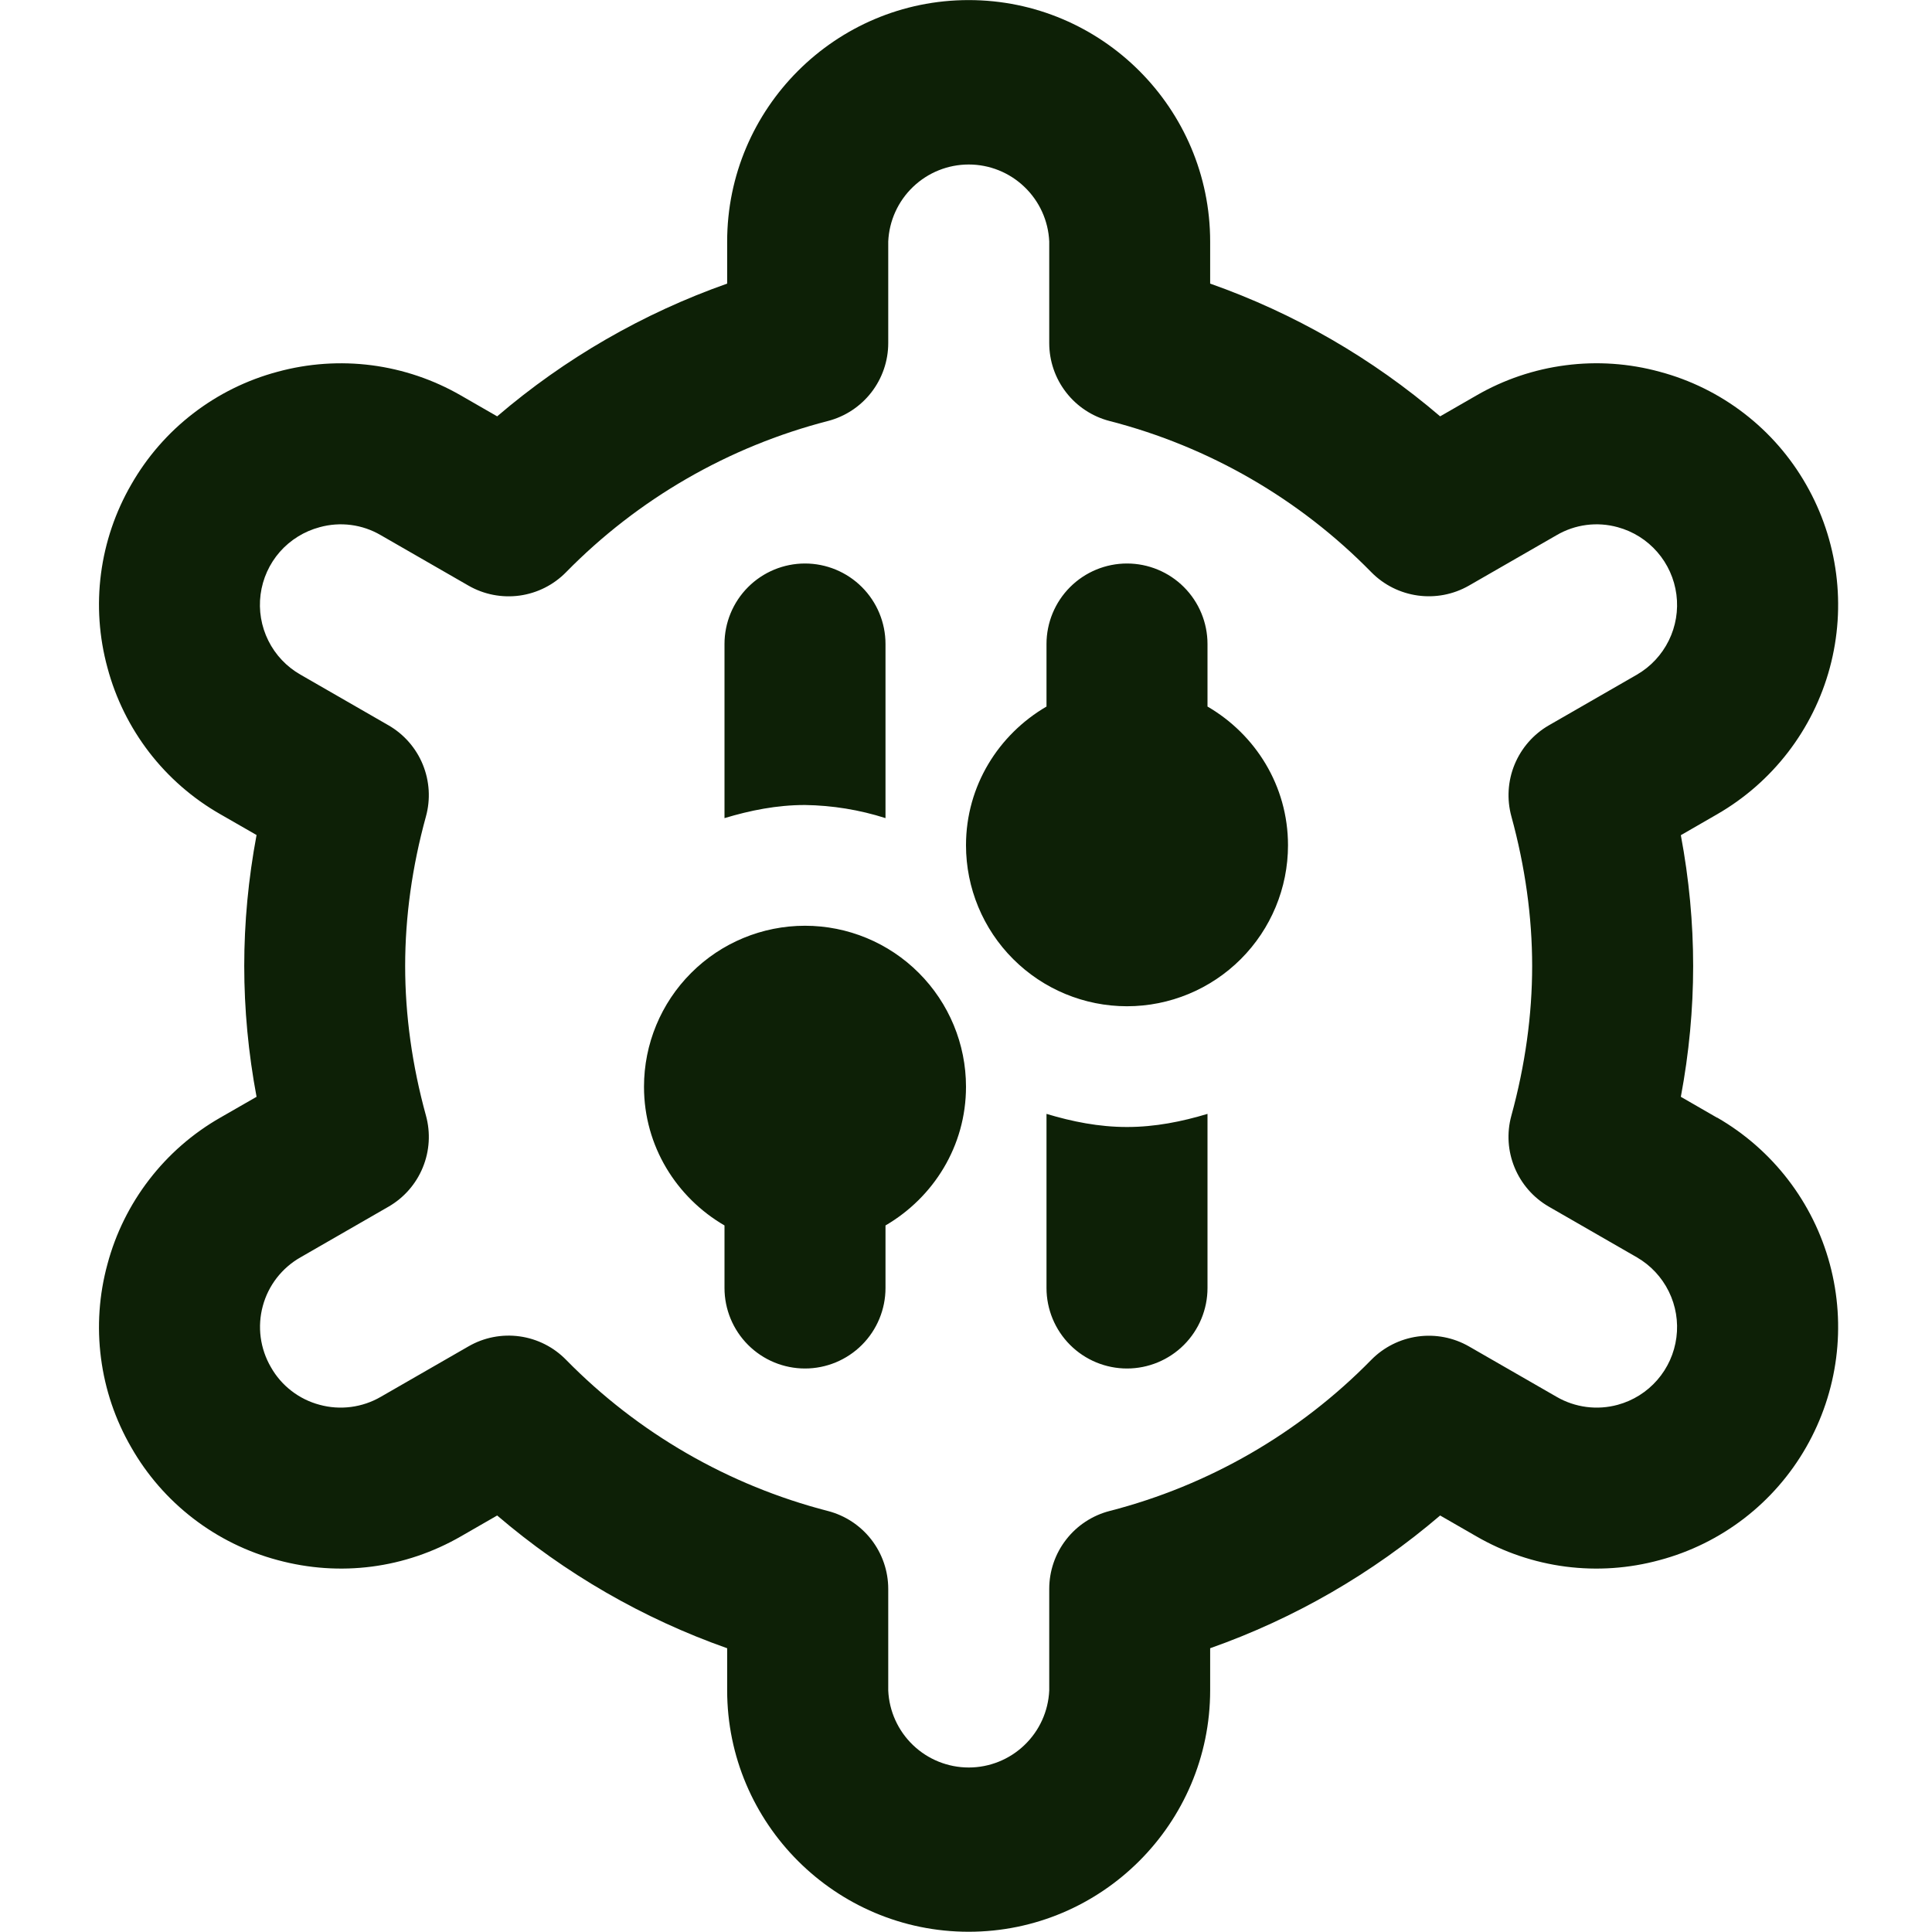 <svg width="48" height="48" viewBox="0 0 48 48" fill="none" xmlns="http://www.w3.org/2000/svg">
<path d="M42.662 27.77L41.76 27.25C41.964 26.162 42.066 25.074 42.066 24C42.066 22.926 41.964 21.838 41.76 20.75L42.662 20.23C44.04 19.436 45.047 18.127 45.461 16.591C45.875 15.055 45.663 13.418 44.872 12.038C44.481 11.353 43.959 10.753 43.334 10.272C42.71 9.791 41.996 9.439 41.234 9.236C40.474 9.028 39.679 8.973 38.898 9.075C38.116 9.176 37.362 9.431 36.68 9.826L35.78 10.344C34.095 8.902 32.158 7.783 30.066 7.046V6.002C30.066 2.694 27.374 0.002 24.066 0.002C20.758 0.002 18.066 2.694 18.066 6.002V7.046C15.975 7.784 14.037 8.902 12.352 10.344L11.452 9.826C10.769 9.432 10.016 9.177 9.234 9.075C8.452 8.974 7.658 9.029 6.898 9.236C6.137 9.439 5.423 9.791 4.799 10.272C4.175 10.752 3.653 11.352 3.262 12.036C2.867 12.718 2.611 13.472 2.509 14.254C2.407 15.035 2.462 15.829 2.67 16.59C2.873 17.352 3.226 18.065 3.706 18.69C4.187 19.314 4.787 19.837 5.472 20.228L6.374 20.746C6.17 21.834 6.068 22.922 6.068 23.998C6.068 25.074 6.17 26.162 6.374 27.25L5.472 27.768C4.788 28.159 4.188 28.682 3.707 29.307C3.226 29.931 2.873 30.645 2.67 31.406C2.462 32.166 2.407 32.96 2.509 33.741C2.61 34.523 2.865 35.276 3.26 35.958C3.65 36.643 4.173 37.243 4.798 37.724C5.422 38.205 6.136 38.557 6.898 38.76C8.45 39.18 10.066 38.968 11.452 38.17L12.352 37.652C14.037 39.094 15.974 40.212 18.066 40.95V41.994C18.066 45.302 20.758 47.994 24.066 47.994C27.374 47.994 30.066 45.302 30.066 41.994V40.95C32.157 40.212 34.094 39.094 35.78 37.652L36.68 38.17C37.362 38.565 38.116 38.82 38.898 38.922C39.679 39.023 40.474 38.968 41.234 38.76C41.995 38.557 42.709 38.204 43.334 37.723C43.958 37.242 44.481 36.642 44.872 35.958C45.663 34.578 45.875 32.941 45.461 31.405C45.047 29.869 44.04 28.56 42.662 27.766V27.77ZM37.55 20.284C37.892 21.532 38.066 22.782 38.066 24C38.066 25.218 37.892 26.468 37.55 27.716C37.308 28.592 37.692 29.524 38.482 29.98L40.668 31.238C41.01 31.436 41.285 31.73 41.46 32.085C41.635 32.439 41.701 32.837 41.65 33.228C41.599 33.62 41.434 33.988 41.174 34.286C40.915 34.584 40.573 34.798 40.192 34.902C39.938 34.971 39.674 34.989 39.413 34.955C39.153 34.921 38.901 34.836 38.674 34.704L36.494 33.45C36.109 33.23 35.663 33.144 35.224 33.205C34.785 33.266 34.378 33.47 34.068 33.786C32.284 35.606 30.036 36.905 27.568 37.54C27.139 37.651 26.758 37.901 26.487 38.252C26.215 38.602 26.068 39.033 26.068 39.476V42C26.045 42.515 25.824 43.001 25.451 43.357C25.079 43.714 24.583 43.913 24.068 43.913C23.552 43.913 23.057 43.714 22.684 43.357C22.312 43.001 22.091 42.515 22.068 42V39.476C22.068 39.033 21.92 38.602 21.649 38.252C21.377 37.901 20.997 37.651 20.568 37.54C18.099 36.903 15.851 35.605 14.066 33.786C13.756 33.468 13.35 33.263 12.911 33.202C12.471 33.141 12.024 33.228 11.64 33.45L9.46 34.704C9.233 34.836 8.981 34.921 8.721 34.955C8.46 34.989 8.195 34.971 7.942 34.902C7.688 34.835 7.449 34.717 7.241 34.556C7.033 34.396 6.859 34.195 6.73 33.966C6.598 33.739 6.512 33.488 6.477 33.227C6.443 32.967 6.46 32.702 6.529 32.448C6.597 32.195 6.715 31.957 6.876 31.749C7.037 31.542 7.237 31.368 7.466 31.238L9.652 29.98C10.036 29.759 10.336 29.416 10.504 29.006C10.673 28.596 10.7 28.141 10.582 27.714C10.24 26.472 10.066 25.222 10.066 24C10.066 22.778 10.24 21.528 10.582 20.286C10.7 19.859 10.672 19.404 10.504 18.994C10.336 18.584 10.036 18.241 9.652 18.02L7.466 16.762C7.122 16.566 6.843 16.272 6.667 15.917C6.49 15.562 6.423 15.163 6.474 14.77C6.525 14.377 6.692 14.008 6.953 13.71C7.215 13.413 7.559 13.2 7.942 13.098C8.195 13.028 8.46 13.009 8.721 13.043C8.982 13.077 9.233 13.163 9.46 13.296L11.64 14.55C12.024 14.771 12.471 14.857 12.91 14.797C13.35 14.736 13.756 14.531 14.066 14.214C15.851 12.395 18.099 11.097 20.568 10.46C20.997 10.349 21.377 10.099 21.649 9.748C21.92 9.398 22.068 8.967 22.068 8.524V6C22.091 5.485 22.312 4.999 22.684 4.643C23.057 4.286 23.552 4.087 24.068 4.087C24.583 4.087 25.079 4.286 25.451 4.643C25.824 4.999 26.045 5.485 26.068 6V8.524C26.068 8.967 26.215 9.398 26.487 9.748C26.758 10.099 27.139 10.349 27.568 10.46C30.036 11.095 32.284 12.393 34.068 14.214C34.706 14.864 35.704 15.002 36.494 14.55L38.674 13.296C38.901 13.163 39.152 13.077 39.413 13.043C39.674 13.009 39.938 13.028 40.192 13.098C40.573 13.202 40.915 13.416 41.174 13.714C41.434 14.012 41.599 14.38 41.65 14.771C41.701 15.163 41.635 15.561 41.46 15.915C41.285 16.27 41.01 16.564 40.668 16.762L38.482 18.02C38.098 18.241 37.799 18.584 37.63 18.993C37.461 19.403 37.433 19.857 37.55 20.284ZM20 20C19.3 20 18.638 20.134 18 20.326V16C18 15.47 18.211 14.961 18.586 14.586C18.961 14.211 19.47 14 20 14C20.53 14 21.039 14.211 21.414 14.586C21.789 14.961 22 15.47 22 16V20.326C21.353 20.119 20.679 20.01 20 20ZM24 27C24 28.476 23.19 29.752 22 30.446V32C22 32.53 21.789 33.039 21.414 33.414C21.039 33.789 20.53 34 20 34C19.47 34 18.961 33.789 18.586 33.414C18.211 33.039 18 32.53 18 32V30.446C16.81 29.754 16 28.478 16 27C16 25.939 16.421 24.922 17.172 24.172C17.922 23.421 18.939 23 20 23C21.061 23 22.078 23.421 22.828 24.172C23.578 24.922 24 25.939 24 27ZM32 21C32 22.061 31.578 23.078 30.828 23.828C30.078 24.578 29.061 25 28 25C26.939 25 25.922 24.578 25.172 23.828C24.421 23.078 24 22.061 24 21C24 19.524 24.81 18.248 26 17.554V16C26 15.47 26.211 14.961 26.586 14.586C26.961 14.211 27.47 14 28 14C28.53 14 29.039 14.211 29.414 14.586C29.789 14.961 30 15.47 30 16V17.554C31.19 18.246 32 19.522 32 21ZM28 28C28.7 28 29.362 27.866 30 27.674V32C30 32.53 29.789 33.039 29.414 33.414C29.039 33.789 28.53 34 28 34C27.47 34 26.961 33.789 26.586 33.414C26.211 33.039 26 32.53 26 32V27.674C26.638 27.866 27.3 28 28 28Z" fill="#0D2006"/>
</svg>
